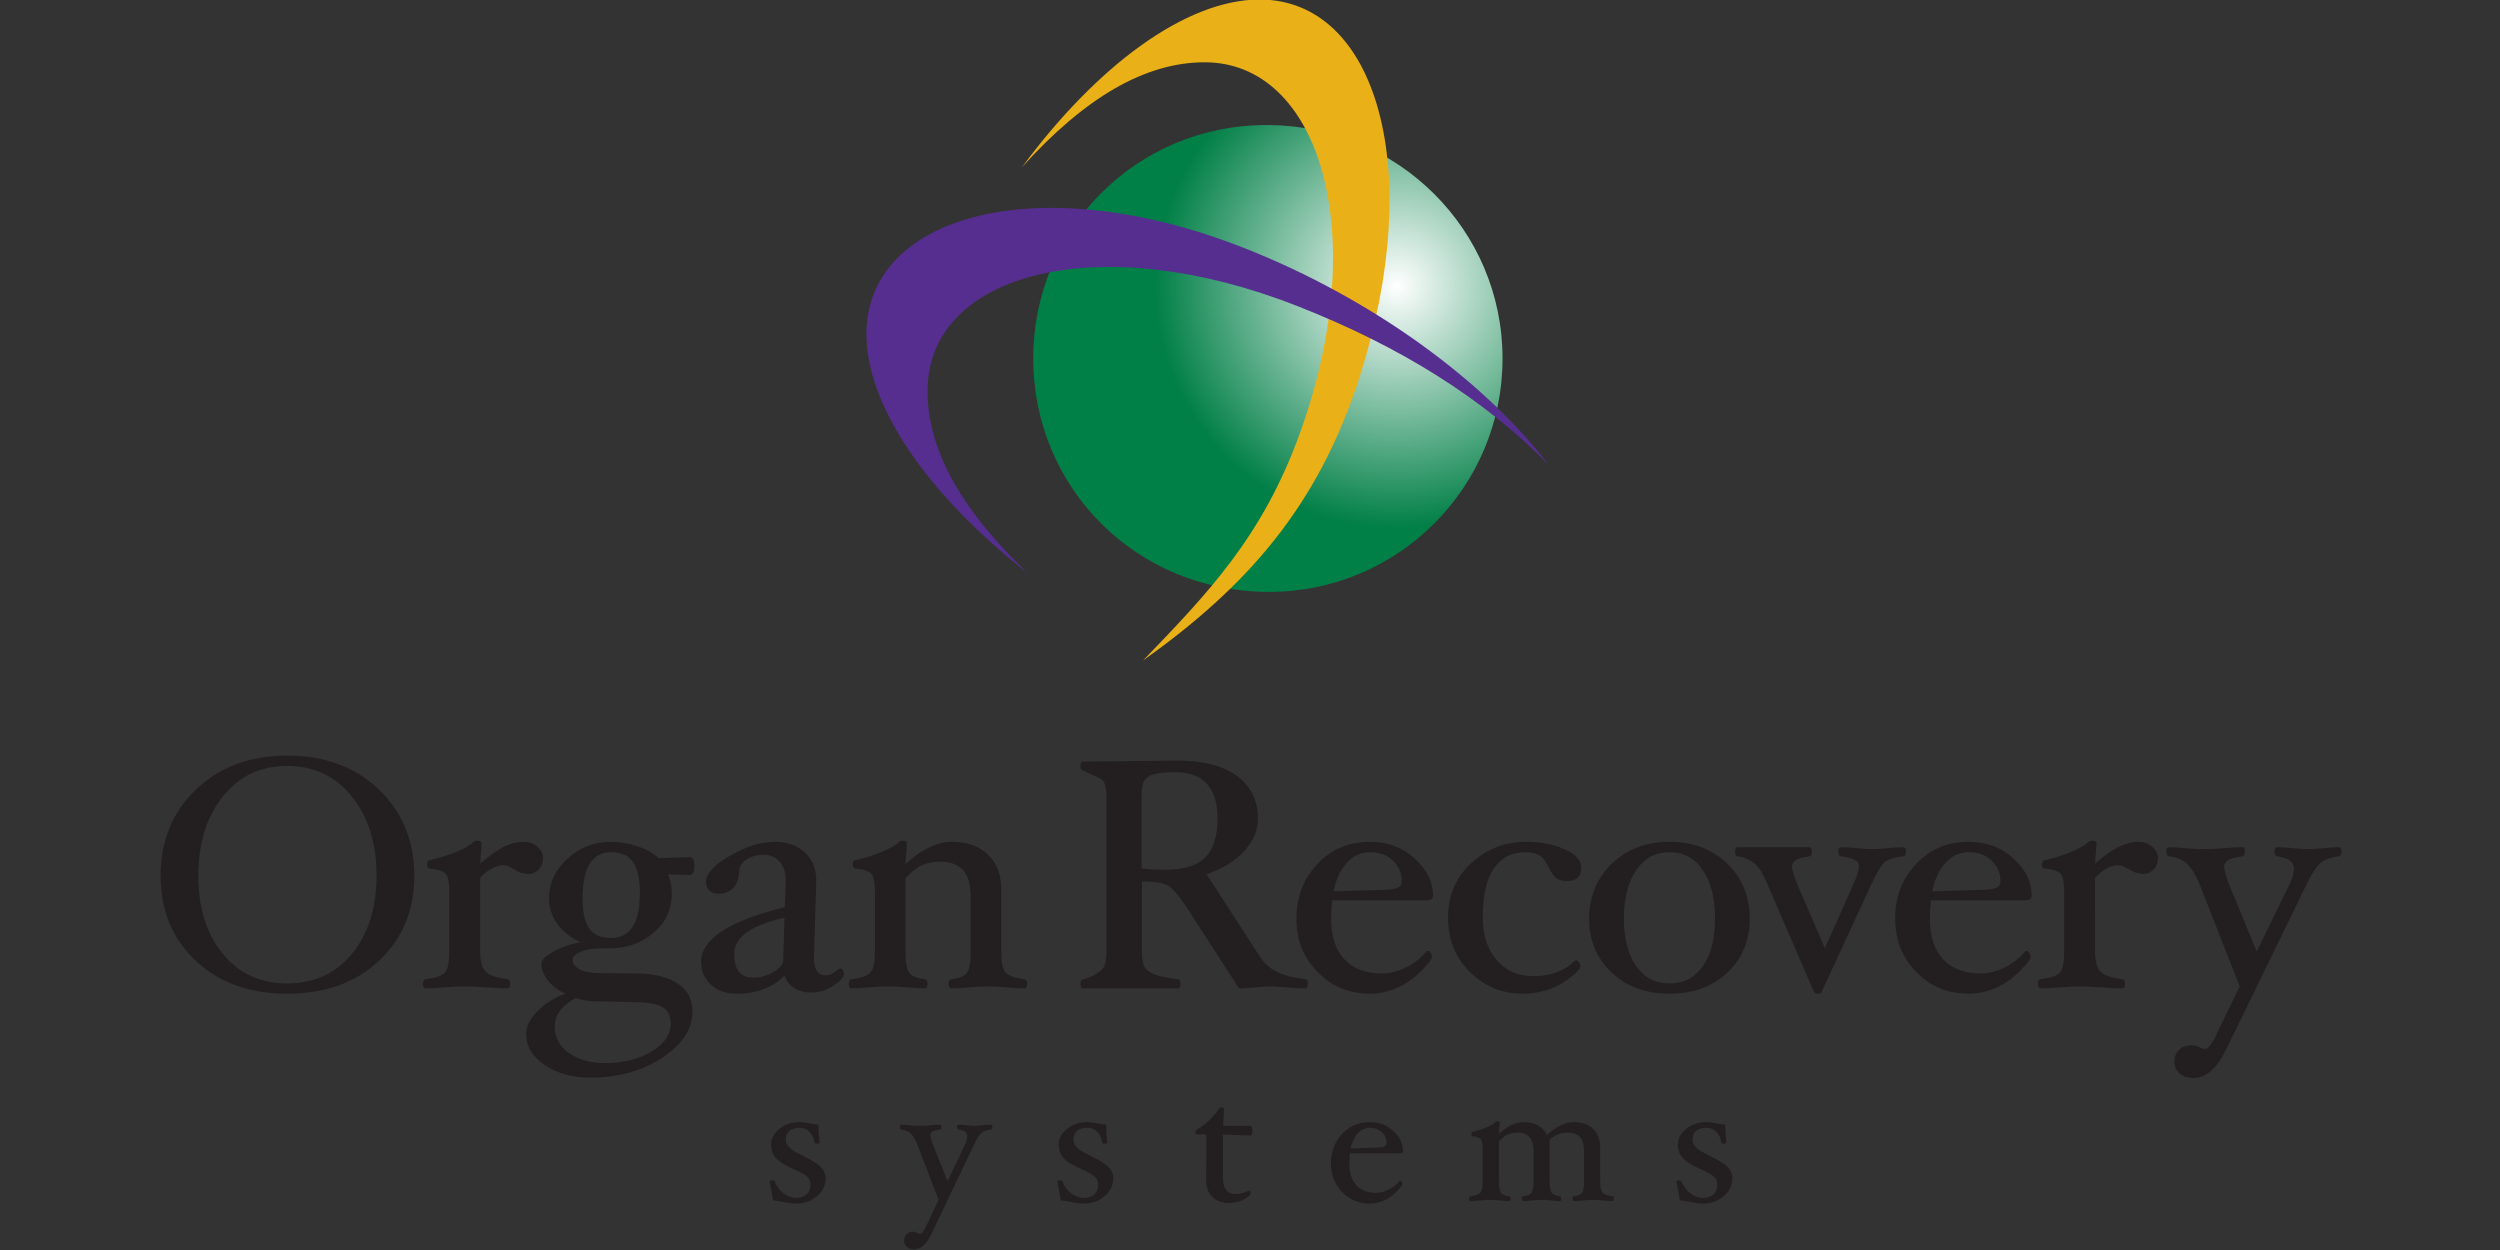 <svg xmlns="http://www.w3.org/2000/svg" width="600" height="300"><rect width="100%" height="100%" fill="#333333" stroke="none"/><defs><radialGradient id="a" cx="0" cy="0" r="1" fx="0" fy="0" gradientTransform="matrix(726.402 0 0 -726.402 2723.08 2121.96)" gradientUnits="userSpaceOnUse" spreadMethod="pad"><stop offset="0" style="stop-opacity:1;stop-color:#fff"/><stop offset=".737" style="stop-opacity:1;stop-color:#007f46"/><stop offset="1" style="stop-opacity:1;stop-color:#007f46"/></radialGradient><clipPath id="b" clipPathUnits="userSpaceOnUse"><path d="M2954.77 1961.38c0-283.94-230.15-513.88-514.04-513.88-293.49 0-519.34 230.17-519.34 514.09 0 283.86 227.52 516.71 519.34 513.86 283.89-2.77 514.04-230.21 514.04-514.07z"/></clipPath></defs><path d="M475.461 822.84c0 70.949-18.051 128.941-54.106 173.961-36.082 45.039-83.484 67.499-142.214 67.499-58.985 0-106.407-22.46-142.227-67.499-35.851-45.02-53.75-103.012-53.75-173.961 0-70.75 17.813-127.969 53.367-171.68 35.571-43.769 83.125-65.648 142.61-65.648 59.226 0 106.765 21.879 142.629 65.648 35.781 43.711 53.691 100.93 53.691 171.68zm83.184-.18c0-76.23-25.825-138.59-77.415-187.129-51.562-48.48-118.875-72.691-202.109-72.691-83.191 0-150.508 24.211-201.933 72.691C25.715 684.07 0 746.43 0 822.66c0 76.461 25.938 139.59 77.734 189.53 51.829 49.88 118.977 74.83 201.387 74.83 82.688 0 149.895-24.95 201.77-74.83 51.824-49.94 77.754-113.069 77.754-189.53M842.246 861.16c0-9.672-3.098-17.82-9.324-24.5-6.242-6.68-13.801-10.07-22.629-10.07-11.172 0-22.234 3.57-33.152 10.66-8.645 5.551-16.106 8.359-22.493 8.359-16.503 0-33.496-9.14-50.976-27.398V655.898c0-20.968 3.762-35.617 11.348-43.867 7.578-8.261 23.82-13.98 48.613-17.261 4.062-.571 6.074-3.731 6.074-9.649 0-7.07-2.012-10.531-6.074-10.531-10.379 0-25.078.73-44.043 2.09-20.969 1.371-37.61 2.152-49.961 2.152-12.617 0-27.859-.781-45.813-2.152-16.179-1.36-29.492-2.09-39.89-2.09-4.024 0-6.028 3.461-6.028 10.531 0 5.918 2.004 9.078 6.028 9.649 22.058 2.769 36.191 7.769 42.375 14.941 6.199 7.187 9.285 22.578 9.285 46.059v132.96c0 19.219-2.566 31.84-7.793 37.879-5.164 6.051-16.77 9.981-34.707 11.75-4.063 0-6.094 3.211-6.094 9.61 0 5.902 2.031 8.851 6.094 8.851 25.051 6.071 45.762 12.7 62.07 19.961 16.321 7.231 27.024 13.5 32.09 18.77 3.059 2.75 6.121 4.16 9.121 4.16 7.09 0 10.625-1.891 10.625-5.66l-3.32-45.039c20.273 17.668 37.746 30.168 52.312 37.359 14.582 7.168 29.161 10.859 43.645 10.859 11.672 0 21.68-3.691 30.039-10.859 8.398-7.191 12.578-15.601 12.578-25.211M1055.24 784.531c0 31-5.01 53.75-14.96 68.25-10.03 14.469-26.05 21.68-48.034 21.68-41.98 0-63-33.77-63-101.371 0-30.719 4.875-53.031 14.594-66.86 9.715-13.839 25.855-20.742 48.406-20.742 42.024 0 62.994 33.051 62.994 99.043zm68.03-287.383c0 16.473-5.74 28.262-17.23 35.454-11.46 7.187-30.75 11.078-57.77 11.558l-87.926 1.86c-17.395 0-32.817 2.48-46.196 7.261-30.796-16.133-46.257-37.242-46.257-63.261 0-23.79 10.468-43.079 31.464-57.891 20.977-14.758 47.586-22.168 79.954-22.168 38.891 0 72.611 8.418 101.161 25.16 28.57 16.879 42.8 37.5 42.8 62.027zm52.09 346.903c0-13.301-3.28-19.942-9.84-19.942l-48.08 1.5c5.58-13.687 8.37-27.558 8.37-41.757 0-34.692-13.31-63.493-39.9-86.52-26.53-23.031-59.14-34.512-97.648-34.512h-15.125c-20.141 0-36.172-2.539-47.992-7.582-11.817-5.078-17.723-11.058-17.723-17.847 0-8.321 4.863-15.243 14.734-20.672 9.864-5.43 23.559-8.278 41.223-8.508l87.831-.77c37.81-.781 67.27-8.371 88.36-22.851 21.05-14.391 31.59-34.59 31.59-60.469 0-39.082-22.21-73.18-66.69-102.359-44.44-29.121-97.09-43.711-157.907-43.711-39.903 0-73.489 9.301-100.762 27.89-27.293 18.61-40.86 41.059-40.86 67.36 0 17.738 8.536 35.058 25.704 52.039 17.128 16.992 37.492 29.469 61.015 37.57-15.683 6.57-28.484 16.121-38.347 28.539-9.856 12.36-14.817 24.781-14.817 37.211 0 8.61 9.348 17.852 27.981 27.809 18.652 9.801 37.937 16.461 57.925 19.691-21.757 10.149-38.699 23.692-50.839 40.52-12.168 16.859-18.243 35.73-18.243 56.468 0 33.243 13.43 62.172 40.344 86.934 26.848 24.727 58.887 37.148 96.016 37.148 19.67 0 39.04-3.281 58.13-9.691 19.05-6.398 34.8-15.168 47.14-26.269l68.57 2.332c6.56 0 9.84-6.551 9.84-19.551M1373.69 730.02c-73.73-16.188-110.54-42.829-110.54-79.821 0-34.73 13.85-52.07 41.61-52.07 13.4 0 26.55 3.18 39.55 9.652 12.99 6.399 21.79 14.367 26.33 23.899zm58.23-164.661c-14.05 0-26.28 3.332-36.64 9.903-10.44 6.66-17.49 15.66-21.3 27.109-27.08-26.332-62.6-39.531-106.42-39.531-22.79 0-41.46 6.691-55.87 20.051-14.44 13.379-21.64 30.121-21.64 50.238 0 49.652 61.38 89.84 184.22 120.391l2.27 56.421v1.86c0 17.539-4.46 31.41-13.4 41.558-8.9 10.141-20.79 15.282-35.57 15.282-14.87 0-27.43-3.5-37.7-10.411-10.3-6.82-15.59-15.531-15.85-25.96-.25-15.309-4.48-27.329-12.74-36.168-8.25-8.77-19.21-13.172-32.94-13.172-8.09 0-14.73 2.289-19.79 6.879-5.11 4.55-7.6 10.742-7.6 18.632 0 18.539 17.64 37.95 52.95 58.278 35.3 20.312 68.05 30.511 98.32 30.511 27.22 0 49.28-7.73 66.15-23.121 16.92-15.379 25.36-36.179 25.36-62.41v-4.16l-5.07-163.937v-2.313c0-25.41 8.6-38.117 25.83-38.117 8.32 0 18.11 4.816 29.26 14.387l2.63.781c1.99 0 3.96-1.231 5.68-3.77 1.79-2.55 2.69-5.211 2.69-7.98 0-7.11-7.63-15.789-22.95-25.942-15.32-10.238-31.94-15.289-49.88-15.289M1907.9 585.121c0-7.07-2.01-10.531-6.06-10.531-10.14 0-22.52.73-37.21 2.09-16.15 1.371-30.4 2.152-42.72 2.152-12.58 0-27.05-.781-43.37-2.152-14.86-1.36-27.33-2.09-37.36-2.09-4.03 0-6.08 3.461-6.08 10.531 0 5.918 2.05 9.078 6.11 9.649 17.5 2.05 28.93 6.781 34.41 14.199 5.42 7.48 8.13 23.062 8.13 46.801v120.07c0 27.019-5.57 46.719-16.71 59.09-11.15 12.359-28.36 18.55-51.66 18.55-14.71 0-27.7-2.558-38.98-7.789-11.29-5.16-23.35-14.55-36.3-28.191V655.77c0-23.739 2.73-39.321 8.16-46.801 5.48-7.418 16.95-12.149 34.44-14.199 4.02-.571 6.04-3.731 6.04-9.649 0-7.07-2.02-10.531-6.01-10.531-10.37 0-22.97.73-37.87 2.09-16.44 1.371-30.81 2.152-43.17 2.152-12.11 0-26.24-.781-42.44-2.152-14.97-1.36-27.59-2.09-38-2.09-4.03 0-6.03 3.461-6.03 10.531 0 5.918 2 9.078 6.03 9.649 21.78 2.769 35.84 7.812 42.18 15.171 6.32 7.329 9.48 22.539 9.48 45.829v132.96c0 19.219-2.57 31.84-7.75 37.879-5.21 6.051-16.8 9.981-34.77 11.75-4.05 0-6.09 3.211-6.09 9.61 0 5.902 2.04 8.851 6.09 8.851 25.06 6.071 45.95 12.809 62.64 20.371 16.69 7.438 27.19 13.579 31.48 18.36 2.54 2.75 5.31 4.16 8.36 4.16 7.04 0 10.62-1.891 10.62-5.742l-3.39-45.508c36.36 32.48 70.16 48.769 101.48 48.769 34.3 0 61.11-9.41 80.44-28.179 19.29-18.692 28.98-43.871 28.98-75.512V655.82c0-23.468 3.06-38.859 9.27-46.09 6.19-7.191 20.06-12.191 41.57-14.96 4.05-.571 6.06-3.731 6.06-9.649M2327.17 948.23c0 68.28-31.22 102.46-93.67 102.46-20.58 0-36.21-1.68-46.84-4.85-10.64-3.22-17.75-8.22-21.31-14.98-3.57-6.75-5.31-18.65-5.31-35.7V838.711c14.21-1.992 32.09-2.941 53.59-2.941 39.43 0 68.21 8.921 86.31 26.789 18.13 17.89 27.23 46.429 27.23 85.671zm199.05-363.109c0-7.07-2.04-10.531-6.08-10.531-9.37 0-24.65.82-45.92 2.461-15.38 1.199-25.64 1.781-30.62 1.781-7.4 0-18.87-.781-34.54-2.152-15.67-1.36-27.2-2.09-34.53-2.09L2259.9 751.922c-16.15 24.609-29.16 40.449-39.16 47.418-9.94 6.969-29.96 10.469-59.98 10.469V655.57c0-16.601 2.25-28.32 6.69-35.121 4.39-6.769 12.3-12.129 23.51-16.09 11.29-3.89 27.42-7.089 48.43-9.589 4.3-.571 6.47-3.731 6.47-9.649 0-7.07-2.06-10.531-6.09-10.531h-208.42c-4.06 0-6.06 3.461-6.06 10.531 0 5.918 2.07 8.891 6.06 9.649 21.79 4.179 40.21 18.871 44.65 25.589 4.45 6.661 6.67 18.532 6.67 35.442V994.91c0 16.36-2.08 28.08-6.27 35.03-4.21 7-25.77 15.2-45.05 23.93-3.71 1.68-6.06 3.34-6.06 10.08 0 6.68 2 10.08 6.06 10.08 42.2-.04 172.56 2.01 207.65 2.09 56.37 0 100.01-11.21 130.88-33.73 30.84-22.5 46.3-53.929 46.3-94.402 0-25.718-10.18-49.566-30.54-71.539-20.31-22.027-47.87-38.808-82.53-50.59l117.29-181.328c10.03-15.422 23.03-26.73 38.9-34.211 15.9-7.449 36.45-12.601 61.66-15.55 3.48-.571 5.26-3.731 5.26-9.649M2732.81 810.262c0 18.609-6.6 33.937-19.61 46.027-13.13 12.133-29.94 18.172-50.55 18.172-19.53 0-36.52-7.91-50.82-23.77-14.36-15.8-24.08-36.64-29.14-62.441l105.89 3.102c15.97.238 27.35 1.718 34.09 4.398 6.74 2.711 10.14 7.59 10.14 14.512zm68.85-31.274c0-6.898-4.57-10.367-13.68-10.367h-208.34c-1.5-12.891-2.28-26.351-2.28-40.262 0-38.828 9.69-68.668 29.06-89.629 19.4-20.929 46.9-31.359 82.58-31.359 17.97 0 36.09 4.629 54.32 13.84 18.2 9.277 32.92 21 44.02 35.258l1.95.722c2.29 0 4.47-1.371 6.62-4.019 2.15-2.66 3.23-5.883 3.23-9.692 0-5.058-8.11-15.589-24.3-31.621-16.17-15.918-33.81-28.089-52.74-36.449-18.98-8.39-38.84-12.57-59.55-12.57-45.5 0-83.84 15.89-114.94 47.609-31.11 31.801-46.68 70.922-46.68 117.442 0 47.289 15.28 87.308 45.74 120.078 30.53 32.812 69.15 49.261 115.98 49.261 39.26 0 72.27-12.32 98.95-36.781 26.72-24.488 40.06-51.66 40.06-81.461M3127.95 840.238c0-19.75-10.43-29.566-31.34-29.566-8.85 0-16.16 1.808-21.92 5.488-5.73 3.629-11.46 11.461-17.32 23.371-6.84 14.18-14.1 23.559-21.82 28.129-7.73 4.551-17.81 6.801-30.17 6.801-30.65 0-54.03-12.09-70.06-36.449-16.08-24.282-24.08-59.883-24.08-106.703 0-38.977 10.07-70.368 30.39-94.161 20.25-23.789 47.36-35.679 81.29-35.679 38.43 0 68.96 11.422 91.56 34.371l1.88.75c2.3 0 4.5-1.391 6.68-4.18 2.16-2.762 3.2-5.859 3.2-9.109 0-4.781-7.41-13.121-22.19-24.903-14.81-11.808-31.02-20.66-48.63-26.617-17.52-5.941-36.22-8.941-55.9-8.941-45.34 0-84.12 15.871-116.39 47.461-32.21 31.66-48.37 71.73-48.37 120.25 0 48.09 16.89 87.808 50.64 119.379 33.84 31.5 73.92 47.3 120.27 47.3 34.14 0 63.08-5.609 86.74-16.781 23.65-11.129 35.54-24.508 35.54-40.211M3422.66 728.641c0 44.308-8.92 79.699-26.8 106.129-17.87 26.5-42.4 39.691-73.57 39.691-30.9 0-55.39-13.27-73.34-39.852-18.05-26.621-27.03-61.929-27.03-105.968 0-43.731 8.85-78.559 26.62-104.403 17.77-25.816 42.32-38.726 73.75-38.726 31.45 0 56.02 12.808 73.77 38.379 17.73 25.55 26.6 60.488 26.6 104.75zm76.43-.75c0-48.039-16.38-87.571-49.18-118.532-32.77-31-75.28-46.519-127.41-46.519-52.14 0-94.74 15.539-127.67 46.66-32.92 31.172-49.38 70.602-49.38 118.391 0 48.519 16.63 88.89 49.79 121.058 33.16 32.172 75.57 48.281 127.26 48.281 51.88 0 94.28-16.05 127.22-48.121 32.92-32 49.37-72.39 49.37-121.218M3843.06 875.16c0-6.109-2.03-9.43-6.07-9.898-21.27-2.313-35.45-7.172-42.72-14.614-7.2-7.539-16.25-22.847-27.13-46.207L3658.2 568.539c-1.7-3.809-4.71-5.699-8.97-5.699-4.57 0-7.73 1.89-9.47 5.699l-102.01 235.902c-9.28 22.168-18.3 37.911-28.44 45.329-10.64 7.832-20.14 13.242-36.58 15.492-4.08.508-6.07 3.707-6.07 9.668 0 6.992 1.95 10.48 5.89 10.48h157.43c4.04 0 6.07-3.488 6.07-10.48 0-5.961-2.03-9.16-6.07-9.668-15.26-2.012-23.52-4.692-29.18-7.992-5.77-3.258-8.56-7.891-8.56-13.93 0-7.57 3.63-20.391 11.02-38.488l61.27-141.821 63.04 141.41c7.93 17.868 11.94 30.879 11.94 38.899 0 6.039-2.97 10.672-8.81 13.93-5.92 3.3-16.02 5.98-30.42 7.992-4.04.508-6.1 3.707-6.1 9.668 0 6.992 2.06 10.48 6.1 10.48 10.65 0 22.63-.781 36.04-2.281 12.95-1.27 24.59-1.899 34.91-1.899 5.27 0 13.9.489 25.82 1.489 16.37 1.812 29.57 2.691 39.68 2.691 4.2 0 6.33-3.41 6.33-10.25M4051.03 810.262c0 18.609-6.5 33.937-19.65 46.027-13.01 12.133-29.87 18.172-50.43 18.172-19.53 0-36.51-7.91-50.9-23.77-14.32-15.8-24.05-36.64-29.08-62.441l105.86 3.102c16 .238 27.42 1.718 34.12 4.398 6.72 2.711 10.08 7.59 10.08 14.512zm68.93-31.274c0-6.898-4.61-10.367-13.75-10.367h-208.29c-1.52-12.891-2.28-26.351-2.28-40.262 0-38.828 9.67-68.668 29.06-89.629 19.38-20.929 46.92-31.359 82.56-31.359 17.99 0 36.09 4.629 54.3 13.84 18.28 9.277 32.95 21 44.08 35.258l1.91.722c2.3 0 4.48-1.371 6.64-4.019 2.15-2.66 3.27-5.883 3.27-9.692 0-5.058-8.15-15.589-24.3-31.621-16.29-15.918-33.81-28.089-52.79-36.449-18.99-8.39-38.79-12.57-59.55-12.57-45.51 0-83.89 15.89-114.95 47.609-31.11 31.801-46.66 70.922-46.66 117.442 0 47.289 15.24 87.308 45.77 120.078 30.47 32.812 69.14 49.261 115.97 49.261 39.22 0 72.18-12.32 98.93-36.781 26.68-24.488 40.08-51.66 40.08-81.461M4398.04 861.16c0-9.672-3.12-17.82-9.37-24.5-6.21-6.68-13.77-10.07-22.6-10.07-11.23 0-22.29 3.57-33.16 10.66-8.66 5.551-16.14 8.359-22.5 8.359-16.51 0-33.5-9.14-50.96-27.398V655.898c0-20.968 3.79-35.617 11.29-43.867 7.65-8.261 23.83-13.98 48.65-17.261 4-.571 6.05-3.731 6.05-9.649 0-7.07-2.05-10.531-6.05-10.531-10.41 0-25.08.73-44 2.09-21.03 1.371-37.66 2.152-50 2.152-12.62 0-27.88-.781-45.79-2.152-16.23-1.36-29.55-2.09-39.86-2.09-4.1 0-6.07 3.461-6.07 10.531 0 5.918 1.97 9.078 6.07 9.649 22.03 2.769 36.1 7.769 42.33 14.941 6.21 7.187 9.3 22.578 9.3 46.059v132.96c0 19.219-2.58 31.84-7.78 37.879-5.18 6.051-16.78 9.981-34.75 11.75-4.06 0-6.11 3.211-6.11 9.61 0 5.902 2.05 8.851 6.11 8.851 25.06 6.071 45.74 12.7 62.09 19.961 16.35 7.231 27.01 13.5 32.09 18.77 3.05 2.75 6.1 4.16 9.11 4.16 7.09 0 10.62-1.891 10.62-5.66l-3.3-45.039c20.23 17.668 37.75 30.168 52.28 37.359 14.59 7.168 29.18 10.859 43.65 10.859 11.65 0 21.69-3.691 30.06-10.859 8.37-7.191 12.6-15.601 12.6-25.211M4801.89 875.16c0-6.109-1.99-9.43-6.02-9.898-17.28-1.801-30.52-6.621-39.74-14.481-9.24-7.851-19.44-23.222-30.57-46.301l-179.3-368.07c-20-39.449-43.3-59.199-69.8-59.199-12.91 0-23.19 3.32-30.93 10.019-7.68 6.758-11.55 15.309-11.55 25.68 0 10.692 3.46 19.422 10.35 26.27 6.93 6.84 16.17 10.218 27.79 10.218 5.45 0 11.7-1.738 18.79-5.277 4.53-2.051 7.84-3.039 9.81-3.039 8.45 0 18.34 13.379 29.66 40.188l47.57 97.601-88.65 225.609c-9.42 22.032-18.84 37.161-28.39 45.43-9.45 8.18-22.26 13.34-38.47 15.352-4.09.468-6.1 3.789-6.1 9.898 0 6.84 1.86 10.25 5.73 10.25 9.82 0 21.85-.781 35.99-2.281 15.84-1.27 29.71-1.899 41.78-1.899 11.67 0 26.26.629 43.83 1.899 16.03 1.5 29.35 2.281 39.73 2.281 3.98 0 5.99-3.41 5.99-10.25 0-6.109-2.01-9.43-5.99-9.898-26.54-3.301-39.73-10.492-39.73-21.641 0-8.152 3.41-21.16 10.43-39.141l61.34-148.71 72.45 148.71c6.3 13.61 9.41 24.758 9.41 33.649 0 15.019-12.23 24.101-36.76 27.133-4 .508-6.01 3.707-6.01 9.668 0 6.992 2.01 10.48 6.01 10.48 10.65 0 22.52-.781 35.63-2.281 12.74-1.27 24.35-1.899 34.77-1.899 5.28 0 13.76.489 25.5 1.489 16.19 1.812 29.28 2.691 39.18 2.691 4.18 0 6.27-3.41 6.27-10.25M1464.22 156.422c0-15.731-6.41-28.973-19.22-39.703-12.81-10.719-28.3-16.09-46.45-16.09-6.4 0-16.28 1.34-29.62 4-10.02 2.012-16.83 3.012-20.42 3.012-1.08 9.07-3.55 22.82-7.42 41.238 0 1.992 1.98 3 5.94 3 3.27 0 5.26-1.07 5.94-3.188 3.07-9.461 9.17-17.75 18.27-24.882 9.1-7.129 18.48-10.68 28.13-10.68 10.03 0 17.83 2.633 23.38 7.883 5.56 5.25 8.34 12.679 8.34 22.269 0 6.11-2.31 11.5-6.94 16.16-4.63 4.661-14.65 10.379-30.06 17.168-20.25 8.93-33.62 17.371-40.13 25.301-6.5 7.93-9.74 17.36-9.74 28.301 0 13.59 6.07 25.289 18.24 35.098 12.17 9.793 26.53 14.691 43.12 14.691 6.95 0 16.71-1.199 29.27-3.602 6.96-1.207 11.5-1.808 13.64-1.808.4-15.371 1.27-28.461 2.6-39.281 0-1.879-1.91-2.809-5.72-2.809-3.29 0-5.14 1-5.53 3-1.46 9.461-5.12 17.16-10.98 23.102-5.86 5.929-12.85 8.898-20.98 8.898-20.78 0-31.16-8.789-31.16-26.352 0-6 2.45-11.519 7.35-16.578 4.9-5.05 15.58-11.57 32.02-19.558 19.62-9.602 32.55-17.903 38.78-24.891 6.23-7 9.35-14.902 9.35-23.699M1831.47 269.16c0-3.351-1.07-5.148-3.21-5.41-9.1-.82-16.09-3.391-20.97-7.738-4.89-4.364-10.28-12.84-16.17-25.473L1696.38 31.91C1685.83 10.64 1673.54 0 1659.53 0c-6.82 0-12.25 1.77-16.33 5.3-4.07 3.528-6.1 8.09-6.1 13.68 0 5.86 1.83 10.622 5.48 14.282 3.65 3.668 8.54 5.488 14.66 5.488 2.87 0 6.16-.988 9.88-2.988 2.39-1.063 4.13-1.602 5.21-1.602 4.44 0 9.64 7.281 15.64 21.82l25.17 52.77-46.87 121.789c-4.96 12.09-9.94 20.41-14.96 24.961-5.02 4.551-11.81 7.301-20.37 8.25-2.14.262-3.22 2.059-3.22 5.41 0 3.481 1.02 5.219 3.04 5.219 5.2 0 11.53-.418 19.02-1.25 8.35-.84 15.71-1.25 22.05-1.25 6.21 0 13.93.41 23.19 1.25 8.48.832 15.47 1.25 20.96 1.25 2.13 0 3.2-1.738 3.2-5.219 0-3.351-1.07-5.148-3.2-5.41-13.98-1.629-20.96-5.559-20.96-11.809 0-4.359 1.84-11.492 5.51-21.402l32.29-80.551 38.42 80.551c3.31 7.563 4.97 13.77 4.97 18.633 0 8.238-6.47 13.098-19.41 14.578-2.15.262-3.22 2.031-3.22 5.32 0 3.532 1.07 5.309 3.22 5.309 5.61 0 11.87-.418 18.79-1.25 6.75-.84 12.9-1.25 18.42-1.25 2.76 0 7.24.34 13.45 1.043 8.56.969 15.45 1.457 20.7 1.457 2.21 0 3.31-1.738 3.31-5.219M2097.6 156.422c0-15.731-6.41-28.973-19.22-39.703-12.81-10.719-28.3-16.09-46.45-16.09-6.4 0-16.29 1.34-29.63 4-10.01 2.012-16.82 3.012-20.42 3.012-1.07 9.07-3.54 22.82-7.41 41.238 0 1.992 1.98 3 5.94 3 3.27 0 5.25-1.07 5.94-3.188 3.07-9.461 9.17-17.75 18.27-24.882 9.1-7.129 18.48-10.68 28.12-10.68 10.04 0 17.84 2.633 23.39 7.883 5.56 5.25 8.34 12.679 8.34 22.269 0 6.11-2.31 11.5-6.94 16.16-4.63 4.661-14.65 10.379-30.06 17.168-20.25 8.93-33.62 17.371-40.13 25.301-6.5 7.93-9.74 17.36-9.74 28.301 0 13.59 6.07 25.289 18.24 35.098 12.17 9.793 26.53 14.691 43.12 14.691 6.95 0 16.7-1.199 29.27-3.602 6.96-1.207 11.5-1.808 13.64-1.808.4-15.371 1.26-28.461 2.6-39.281 0-1.879-1.91-2.809-5.72-2.809-3.29 0-5.14 1-5.53 3-1.46 9.461-5.12 17.16-10.98 23.102-5.86 5.929-12.86 8.898-20.98 8.898-20.78 0-31.16-8.789-31.16-26.352 0-6 2.45-11.519 7.35-16.578 4.9-5.05 15.58-11.57 32.02-19.558 19.62-9.602 32.55-17.903 38.78-24.891 6.23-7 9.35-14.902 9.35-23.699M2404.08 261.352c0-7.153-1.74-10.723-5.22-10.723l-59.78 1.871v-93.789c0-24.563 8.93-36.832 26.82-36.832 11.07 0 21.15 2.5 30.23 7.5 1.05 0 2.03-.668 2.89-1.981.86-1.316 1.31-2.769 1.31-4.347 0-3.172-4.96-7.5-14.87-12.973-9.9-5.457-21.03-8.199-33.39-8.199-15.17 0-27.27 4.519-36.32 13.531-9.04 9.031-13.55 20.969-13.55 35.809v1.812l.62 94.68c0 3.609-1.6 5.418-4.79 5.418h-15.19c-2.93 0-4.39 1.641-4.39 4.922 0 2.621 1.19 4.519 3.59 5.699 18.52 10.832 34.63 26.07 48.35 45.711 1.46 2.027 3.33 3.039 5.59 3.039 3.73 0 5.6-1.012 5.6-3.02l-1.88-37.601h59.14c3.48 0 5.24-3.52 5.24-10.527M2699.39 233.898c0 9.672-3.45 17.692-10.34 24.051-6.9 6.371-15.75 9.551-26.58 9.551-10.32 0-19.24-4.18-26.8-12.531-7.56-8.36-12.68-19.289-15.35-32.828l55.79 1.609c8.43.129 14.41.922 17.96 2.391 3.54 1.449 5.32 4.039 5.32 7.757zm36.25-17.25c0-3.597-2.4-5.398-7.21-5.398h-109.71c-.8-6.949-1.21-14.238-1.21-21.859 0-20.871 5.1-36.93 15.31-48.161 10.2-11.242 24.71-16.851 43.53-16.851 9.48 0 19.01 2.492 28.62 7.473 9.61 4.98 17.34 11.32 23.22 18.988l.99.398c1.21 0 2.38-.699 3.51-2.097 1.13-1.399 1.7-3.102 1.7-5.102 0-2.668-4.28-8.301-12.82-16.91-8.56-8.598-17.83-15.168-27.85-19.699-10.02-4.532-20.51-6.801-31.47-6.801-24.04 0-44.29 8.519-60.71 25.59-16.44 17.062-24.65 37.992-24.65 62.801 0 25.46 8.05 46.992 24.15 64.589 16.1 17.59 36.51 26.391 61.24 26.391 20.7 0 38.11-6.559 52.21-19.68 14.1-13.129 21.15-27.691 21.15-43.672M3199.94 111.66c0-3.601-1.08-5.41-3.21-5.41-5.35 0-11.91.422-19.66 1.25-8.53.84-16.11 1.25-22.73 1.25-6.49 0-13.98-.41-22.46-1.25-7.7-.828-14.25-1.25-19.68-1.25-2.13 0-3.18 1.809-3.18 5.41 0 3.211 1.06 4.949 3.2 5.219 9.06 1.062 15 3.601 17.8 7.621 2.8 4.012 4.2 12.441 4.2 25.27v65.179c0 14.582-2.87 25.211-8.6 31.903-5.74 6.679-14.75 10.027-27.01 10.027-16.14 0-29.48-5.219-40.01-15.629v-91.418c0-12.863 1.46-21.301 4.39-25.312 2.93-4.032 8.94-6.571 18.01-7.641 2.13-.27 3.2-2.008 3.2-5.219 0-3.601-1.07-5.41-3.21-5.41-5.37 0-11.6.422-18.7 1.25-7.77.84-14.88 1.25-21.31 1.25-6.7 0-14-.41-21.91-1.25-7.11-.828-13.34-1.25-18.7-1.25-2.15 0-3.22 1.809-3.22 5.41 0 3.211 1.08 4.949 3.24 5.219 9.27 1.062 15.36 3.601 18.25 7.621 2.89 4.012 4.33 12.441 4.33 25.27v65.179c0 14.449-2.96 25.039-8.87 31.801-5.92 6.75-15.07 10.129-27.43 10.129-7.81 0-14.7-1.41-20.69-4.199-5.98-2.789-12.4-7.848-19.26-15.18v-87.699c0-12.852 1.45-21.281 4.34-25.289 2.89-4.032 8.97-6.571 18.26-7.633 2.15-.27 3.22-2.008 3.22-5.219 0-3.601-1.06-5.41-3.19-5.41-5.45 0-12.1.422-19.95 1.25-8.65.84-16.23 1.25-22.74 1.25-6.66 0-14.24-.41-22.78-1.25-7.63-.828-14.18-1.25-19.67-1.25-2.13 0-3.2 1.809-3.2 5.41 0 3.211 1.07 4.949 3.2 5.219 11.37 1.461 18.7 4.141 21.98 8.019 3.27 3.864 4.91 12.153 4.91 24.852v72.148c0 10.282-1.36 17.063-4.07 20.344-2.72 3.27-8.64 5.438-17.76 6.508-2.12 0-3.17 1.73-3.17 5.211 0 3.187 1.05 4.789 3.18 4.789 13.14 3.172 24.08 6.789 32.84 10.871 8.75 4.078 14.26 7.391 16.53 9.891 1.33 1.578 2.78 2.367 4.37 2.367 3.71 0 5.58-1.07 5.58-3.188l-1.88-24.312c19.36 17.082 37.37 25.621 54.03 25.621 25.52 0 42.87-9.371 52.01-28.121C3072.97 270.629 3092.72 280 3112 280c18.22 0 32.41-5.07 42.58-15.211 10.18-10.141 15.27-23.75 15.27-40.828v-74.262c0-12.668 1.63-20.961 4.91-24.82 3.27-3.867 10.6-6.539 21.97-8 2.13-.27 3.21-2.008 3.21-5.219M3460.8 156.422c0-15.731-6.41-28.973-19.22-39.703-12.82-10.719-28.3-16.09-46.45-16.09-6.4 0-16.29 1.34-29.63 4-10.02 2.012-16.82 3.012-20.42 3.012-1.07 9.07-3.54 22.82-7.41 41.238 0 1.992 1.97 3 5.94 3 3.27 0 5.25-1.07 5.94-3.188 3.07-9.461 9.17-17.75 18.27-24.882 9.1-7.129 18.47-10.68 28.12-10.68 10.04 0 17.83 2.633 23.39 7.883 5.56 5.25 8.34 12.679 8.34 22.269 0 6.11-2.31 11.5-6.94 16.16-4.63 4.661-14.65 10.379-30.06 17.168-20.25 8.93-33.62 17.371-40.13 25.301-6.5 7.93-9.74 17.36-9.74 28.301 0 13.59 6.07 25.289 18.24 35.098 12.17 9.793 26.53 14.691 43.11 14.691 6.96 0 16.71-1.199 29.28-3.602 6.95-1.207 11.49-1.808 13.63-1.808.4-15.371 1.27-28.461 2.61-39.281 0-1.879-1.91-2.809-5.72-2.809-3.29 0-5.14 1-5.53 3-1.46 9.461-5.13 17.16-10.99 23.102-5.85 5.929-12.85 8.898-20.97 8.898-20.78 0-31.16-8.789-31.16-26.352 0-6 2.45-11.519 7.35-16.578 4.9-5.05 15.58-11.57 32.02-19.558 19.62-9.602 32.55-17.903 38.78-24.891 6.23-7 9.35-14.902 9.35-23.699" style="fill:#231f20;fill-opacity:1;fill-rule:nonzero;stroke:none" transform="matrix(.109 0 0 -.109 38.539 299.836)"/><path d="M2954.77 1961.38c0-283.94-230.15-513.88-514.04-513.88-293.49 0-519.34 230.17-519.34 514.09 0 283.86 227.52 516.71 519.34 513.86 283.89-2.77 514.04-230.21 514.04-514.07" clip-path="url(#b)" style="fill:url(#a);fill-opacity:1;fill-rule:nonzero;stroke:none" transform="matrix(.109 0 0 -.109 38.539 299.836)"/><path d="M2298.63 2613.63c252.67.3 369.7-375.19 209.67-817.48-82.64-228.67-204.76-354.02-345.3-499.84 228.1 162.41 385.39 338.2 477.18 624.87 146.49 457.33 37.34 830.46-220.12 830.64-163.25-.05-359.54-147.01-523.29-369.02 138.79 153.68 271.47 230.77 401.86 230.83" style="fill:#eab018;fill-opacity:1;fill-rule:nonzero;stroke:none" transform="matrix(.109 0 0 -.109 38.539 299.836)"/><path d="M1688.93 1897.82c6.93 252.69 378.11 351.17 815.62 178.47 226.28-89 409.99-204.25 551.67-348.87-140.98 183.85-386.99 365.67-669.85 477.04-446.75 176.24-824.52 76.06-832.12-181.29-4.6-163.2 136.73-363.6 353.95-533.54-149.67 143.08-222.94 277.95-219.27 408.19" style="fill:#552e8f;fill-opacity:1;fill-rule:nonzero;stroke:none" transform="matrix(.109 0 0 -.109 38.539 299.836)"/></svg>